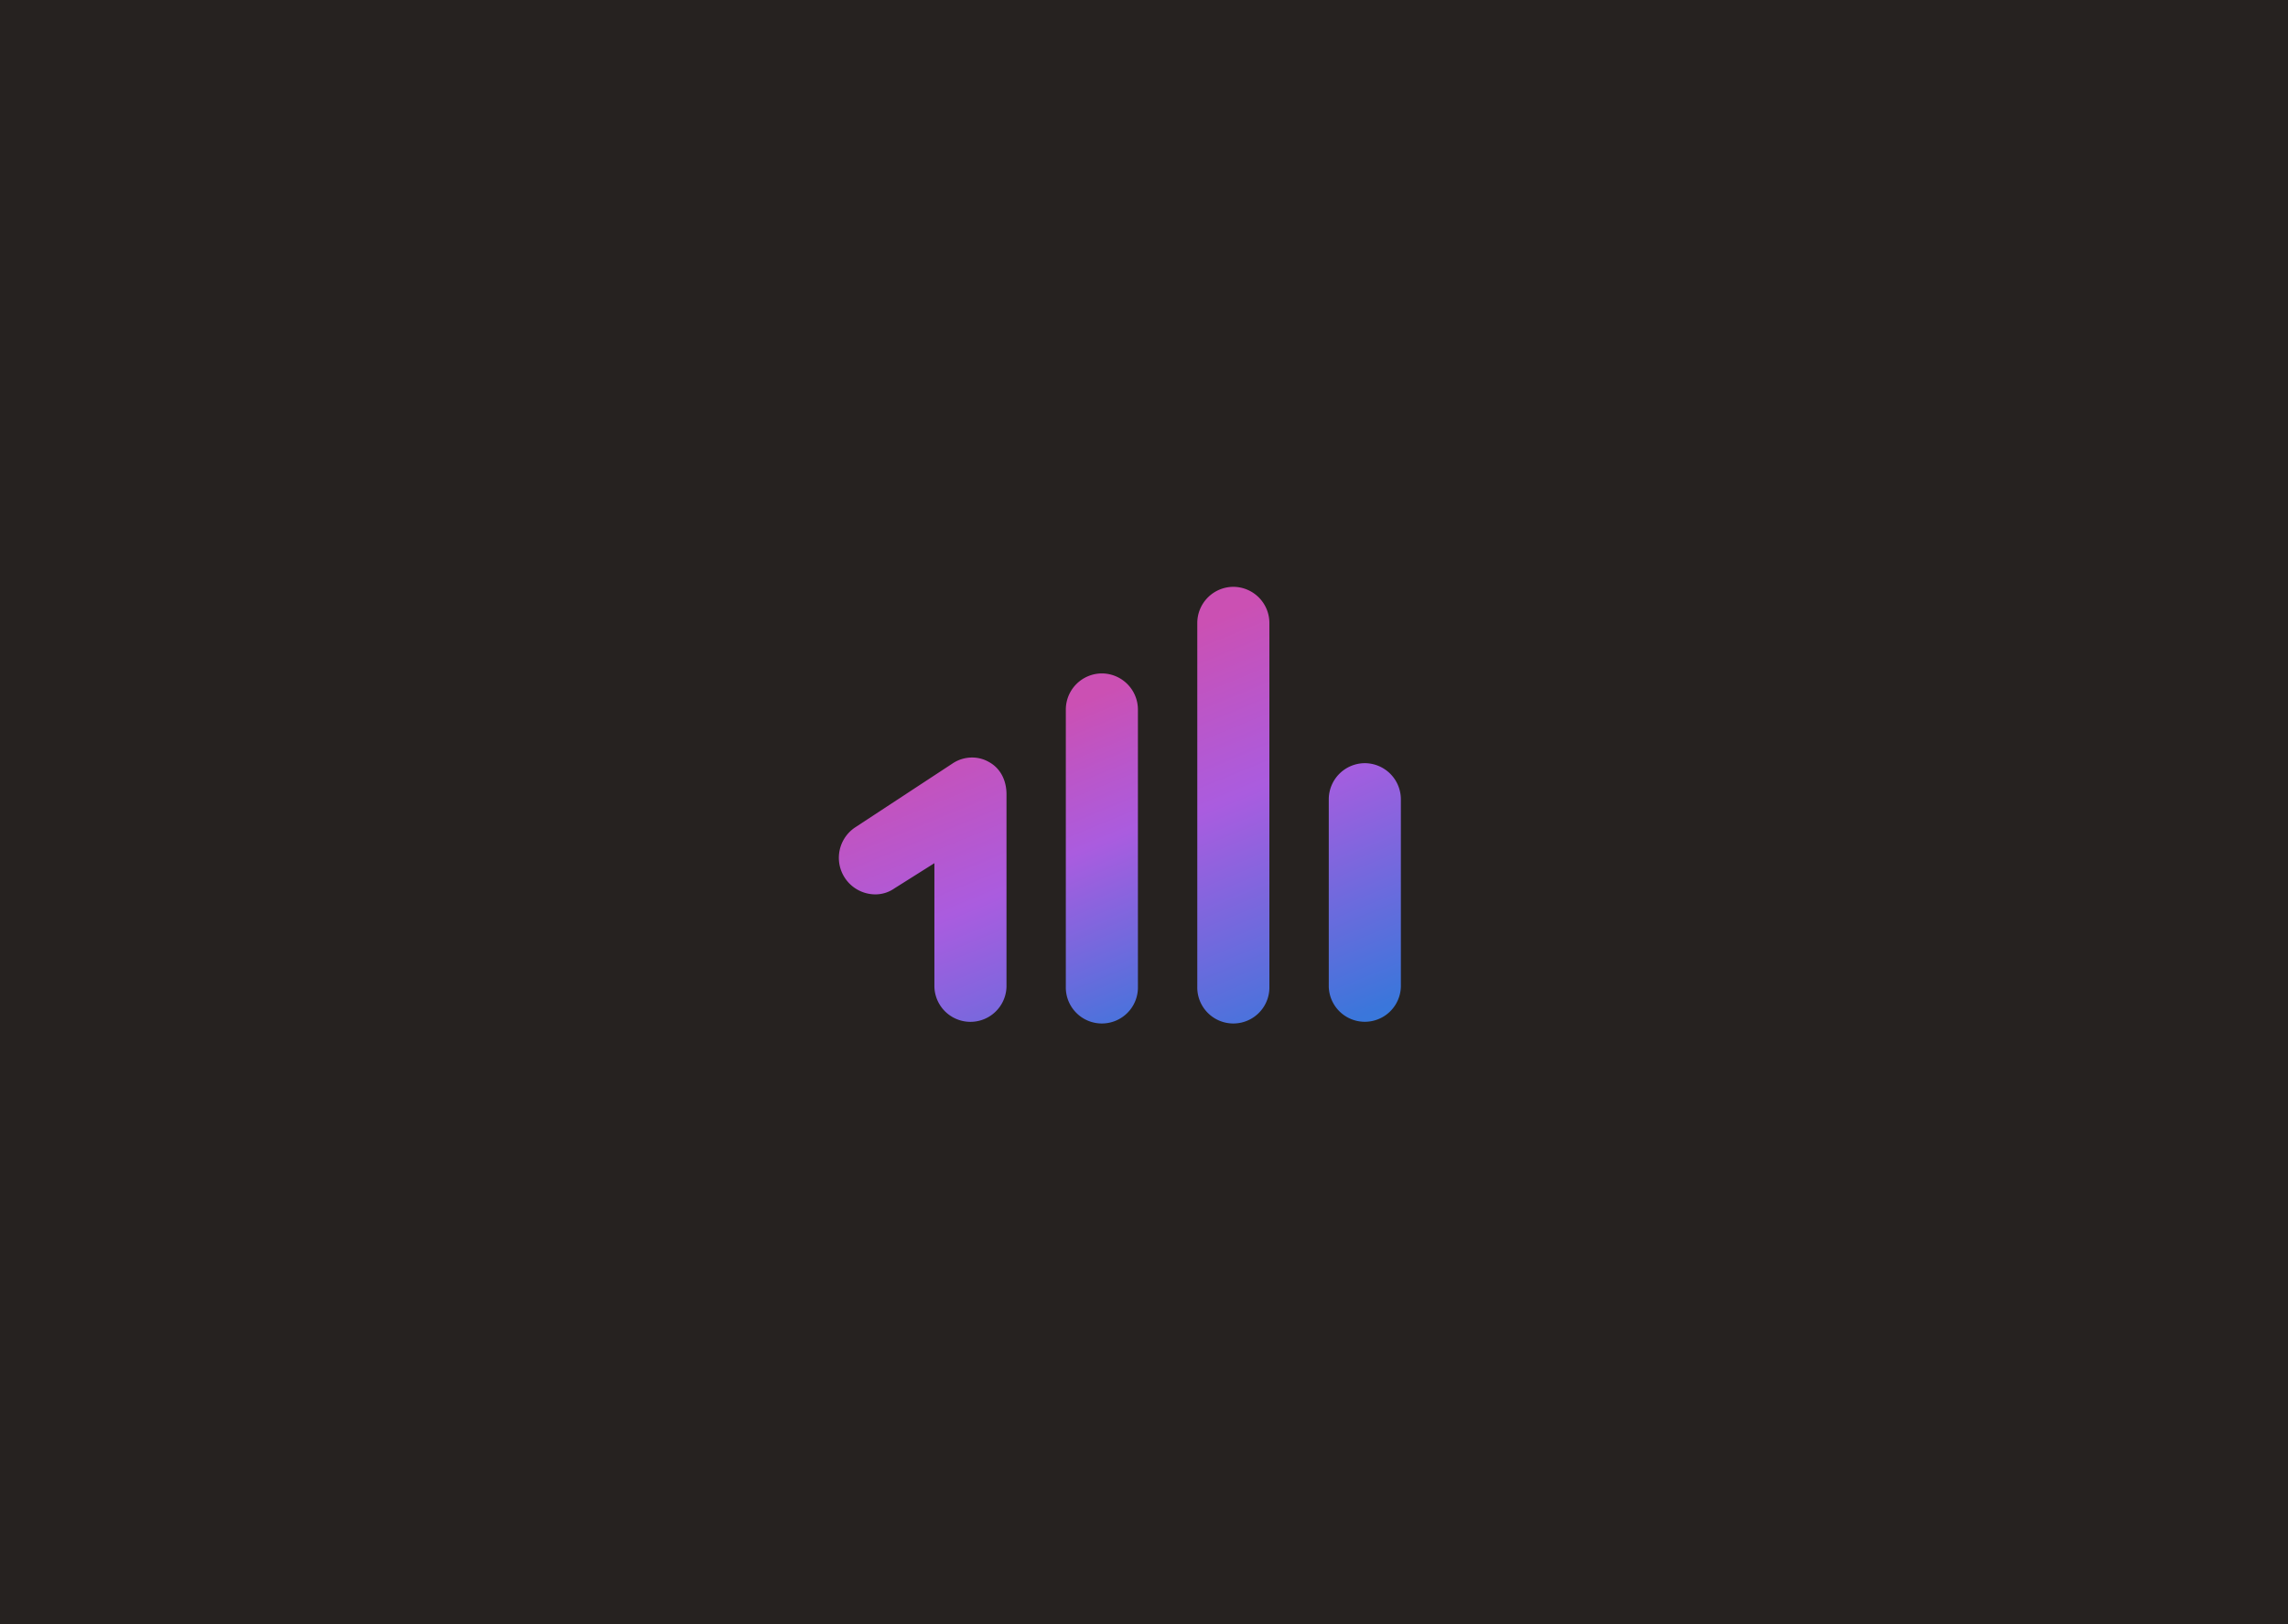 <svg xmlns="http://www.w3.org/2000/svg" xmlns:xlink="http://www.w3.org/1999/xlink" id="a372c445-2d97-4e6b-ad29-56695644418e" data-name="Layer 1" viewBox="0 0 1200.52 852.37"><rect x="0" y="0" width="1200.52" height="852.37" fill="#333333" stroke="none"/><defs><style>.a1c3d329-739c-461c-a315-d14ccd279ccc{fill:#f8eedf;}.a9263a26-883a-49dd-8091-b9b96efc3a50{fill:#224a85;}.b5b8118c-8f67-4e9e-a270-58cd845c1e33{fill:#262220;}.e460bf24-11bb-44af-aac4-836b3864a35f{fill:url(#e59e1498-9405-4d0b-8e0f-3a8fd6c4d54a);}.b0a522e4-a683-4a8a-9f04-072b437e2aff{fill:url(#bf22981d-3e3b-4ff7-a05b-8c501462940a);}.ec8022ba-8cdb-469d-8964-c4cd1b0e1c19{fill:url(#ef8cd47e-43be-43c0-9f07-2b5581c01a14);}.af7ca97d-c4d3-4b6f-aea9-f12e57f2e544{fill:url(#bc332fa1-bfa5-44e5-b8cb-5807c27b2314);}</style><linearGradient id="e59e1498-9405-4d0b-8e0f-3a8fd6c4d54a" x1="591.8" y1="305.64" x2="468.14" y2="606.44" gradientTransform="matrix(1, 0, 0, -1, 0, 1000.77)" gradientUnits="userSpaceOnUse"><stop offset="0" stop-color="#139bda"></stop><stop offset="0.32" stop-color="#3b76db"></stop><stop offset="0.72" stop-color="#aa5cdf"></stop><stop offset="1" stop-color="#cb50b3"></stop></linearGradient><linearGradient id="bf22981d-3e3b-4ff7-a05b-8c501462940a" x1="734.72" y1="365.09" x2="611.21" y2="665.51" xlink:href="#e59e1498-9405-4d0b-8e0f-3a8fd6c4d54a"></linearGradient><linearGradient id="ef8cd47e-43be-43c0-9f07-2b5581c01a14" x1="648.58" y1="384.11" x2="549.25" y2="625.72" xlink:href="#e59e1498-9405-4d0b-8e0f-3a8fd6c4d54a"></linearGradient><linearGradient id="bc332fa1-bfa5-44e5-b8cb-5807c27b2314" x1="777.07" y1="383.85" x2="655.68" y2="679.11" xlink:href="#e59e1498-9405-4d0b-8e0f-3a8fd6c4d54a"></linearGradient></defs><title>Caratula-casa uno</title><rect class="a1c3d329-739c-461c-a315-d14ccd279ccc" x="-9.2" y="-9.45" width="1211.93" height="119.7"></rect><rect class="a9263a26-883a-49dd-8091-b9b96efc3a50" x="-9.2" y="762.29" width="1211.93" height="100.33"></rect><rect class="b5b8118c-8f67-4e9e-a270-58cd845c1e33" x="-530.79" y="-154.8" width="2262.1" height="1161.96"></rect><path class="e460bf24-11bb-44af-aac4-836b3864a35f" d="M518.75,399.86a17.6,17.6,0,0,0-8.65-2.27,18.5,18.5,0,0,0-10.41,3.2l-51.08,33.53a19.19,19.19,0,0,0,10.71,35.1,17.43,17.43,0,0,0,10.06-3.2l20.9-13.17v64.76a18.92,18.92,0,0,0,37.83.05V416.75C528.08,409.67,525,403.2,518.75,399.86Z"></path><path class="b0a522e4-a683-4a8a-9f04-072b437e2aff" d="M647.14,308a19,19,0,0,0-18.92,19V517.81a18.92,18.92,0,1,0,37.83.91c0-.3,0-.61,0-.91V327.19A19,19,0,0,0,647.26,308Z"></path><path class="ec8022ba-8cdb-469d-8964-c4cd1b0e1c19" d="M578.15,353.45a19,19,0,0,0-18.91,19V517.81a18.92,18.92,0,1,0,37.83.91V372.61a19,19,0,0,0-18.79-19.16Z"></path><path class="af7ca97d-c4d3-4b6f-aea9-f12e57f2e544" d="M716.13,400.56a19,19,0,0,0-18.92,19v98.22a18.92,18.92,0,0,0,37.83.05V419.71a19,19,0,0,0-18.79-19.15Z"></path></svg>
